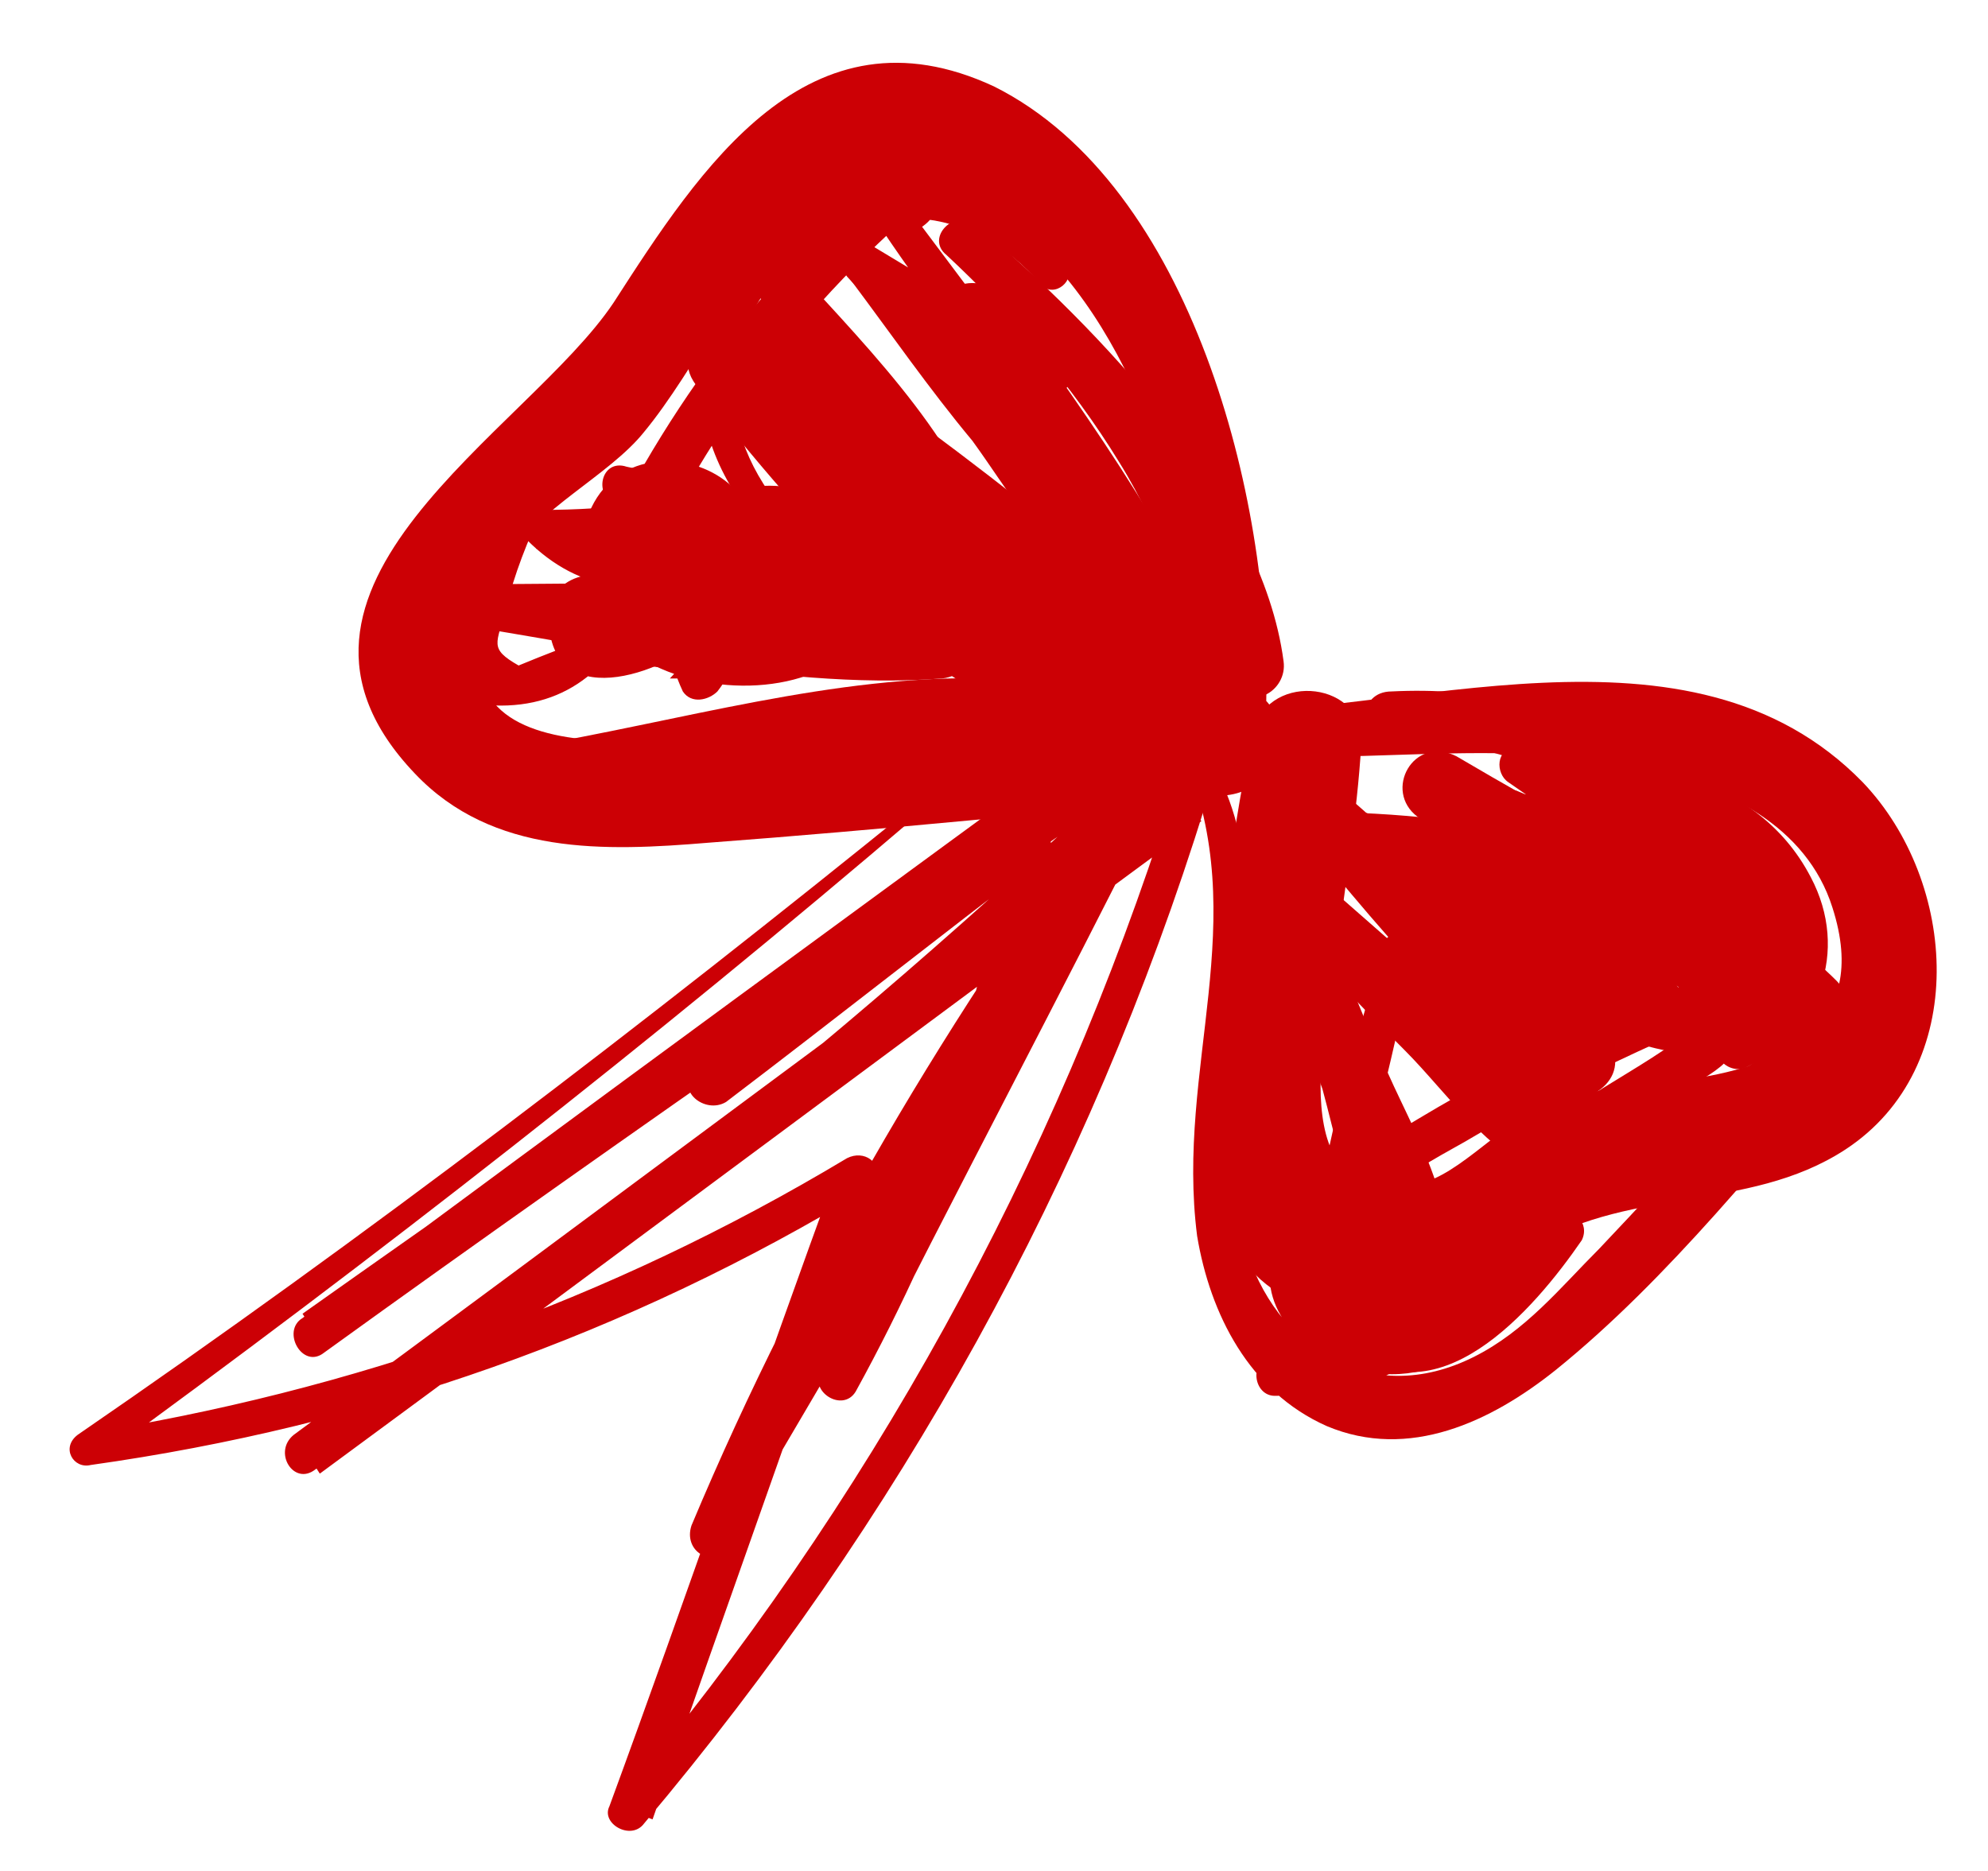 <?xml version="1.0" encoding="utf-8"?>
<!-- Generator: Adobe Illustrator 22.0.0, SVG Export Plug-In . SVG Version: 6.00 Build 0)  -->
<svg version="1.1" id="Layer_1" xmlns="http://www.w3.org/2000/svg" xmlns:xlink="http://www.w3.org/1999/xlink" x="0px" y="0px"
	 viewBox="0 0 46 43.3" style="enable-background:new 0 0 46 43.3;" xml:space="preserve">
<style type="text/css">
	.st0{fill:#CC0005;}
</style>
<g>
	<g>
		<path class="st0" d="M29.3,16.2c0.1-4.6-1.7-11.9-6.3-14.2C18.7,0,16.2,3.9,14.2,7c-2,3-8.7,6.6-4.6,10.9c1.8,1.9,4.4,1.8,6.8,1.6
			c4-0.3,8-0.7,12-1.1c1.6-0.2,1.6-2.6,0-2.5c-3.5,0.3-7,0.7-10.5,1c-2.5,0.2-9,1.4-6.1-4c0.6-1.1,2.3-1.9,3.1-2.9
			c2.4-2.9,4.2-9.3,9.3-4.1c2.6,2.7,3.4,7,4.2,10.5C28.5,16.9,29.3,16.8,29.3,16.2L29.3,16.2z"/>
	</g>
</g>
<g>
	<g>
		<path class="st0" d="M27.7,17.4c3.4,0.4,7-0.4,10.4,0.4c1.8,0.4,3.7,1.3,4.3,3.2c0.9,2.8-1.2,3.7-3.5,4c-1,0.1-2,0.2-3,0.5
			c-1.1,0.4-2.1,1.7-3.1,1.9c-3.2,0.7-2.1-3.8-1.9-5.1c0.2-1.7,0.5-3.4,0.6-5.1c0.1-1.4-2.1-1.7-2.5-0.3c-0.6,2.8-0.9,5.7-1,8.6
			c-0.1,1.8,0.1,3.7,1.9,4.6c1.9,1,3.8,0,5.3-1.1c2.4-1.6,5.2-0.9,7.5-2.4c2.9-1.9,2.6-6.2,0.4-8.5c-4-4.1-10.6-1.5-15.5-1.6
			C27.1,16.6,27.2,17.4,27.7,17.4L27.7,17.4z"/>
	</g>
</g>
<g>
	<g>
		<path class="st0" d="M9.5,14.3c3.9,0.5,8.4,1.7,12.3,1.4c0.9-0.1,1.2-1.4,0.2-1.6c-3.9-0.9-8.5-0.5-12.6-0.6
			C9,13.5,9.1,14.2,9.5,14.3L9.5,14.3z"/>
	</g>
</g>
<g>
	<g>
		<path class="st0" d="M14.3,11.7c3.9,1.5,7.6,3.5,10.8,6.3c1.2,1,2.8-0.7,1.7-1.7c-3.2-2.5-6.1-5.4-8.6-8.6
			c-0.5,0.5-1.1,1.1-1.6,1.6c3.8,2.6,7.5,5.5,10.9,8.7c1,0.9,2.6-0.3,1.9-1.4c-2-3.3-4.2-6.5-6.3-9.7c-0.5,0.3-1,0.6-1.4,0.8
			c2.1,3,3.6,6.1,5.3,9.3c0.5,0.9,2.1,0.3,1.8-0.7c-1.3-3.4-3.5-6.5-5.6-9.4c-0.6-0.8-2-0.1-1.4,0.8c1.9,3.4,3.7,6.7,5.7,10.1
			c0.6-0.5,1.3-1,1.9-1.4C25.5,13,21.8,10,17.7,7.3c-0.9-0.6-2.3,0.7-1.6,1.6c2.6,3.4,5.6,6.4,9,9.1c0.5-0.6,0.9-1.2,1.4-1.8
			c-3.6-2.6-7.6-4.5-12-5.4C13.9,10.6,13.7,11.5,14.3,11.7L14.3,11.7z"/>
	</g>
</g>
<g>
	<g>
		<path class="st0" d="M31,19.8c2,0.3,3.8,0.8,5.6,1.7c1.7,0.8,3,2,4.6,2.8c1,0.6,2.1-0.8,1.3-1.6c-2.8-2.8-7.6-3.8-11.4-3.9
			C30.5,18.7,30.4,19.7,31,19.8L31,19.8z"/>
	</g>
</g>
<g>
	<g>
		<path class="st0" d="M29,20.7c1.2,1.2,2.3,2.4,3.5,3.6c1,1,1.9,2.4,3.3,2.9c0.5,0.2,1.2-0.4,1-1c-0.5-1.4-2-2.2-3.1-3.1
			c-1.3-1.1-2.5-2.2-3.8-3.3C29.3,19.3,28.4,20.1,29,20.7L29,20.7z"/>
	</g>
</g>
<g>
	<g>
		<path class="st0" d="M29.4,21.9c0.4,1.1,0.8,2.2,1.2,3.3c0.3,1.1,0.5,2.2,1,3.1c0.5,0.9,1.9,0.3,1.7-0.7c-0.3-1-0.8-1.9-1.2-2.8
			c-0.5-1.1-0.9-2.2-1.4-3.3C30.3,20.8,29.1,21.1,29.4,21.9L29.4,21.9z"/>
	</g>
</g>
<g>
	<g>
		<path class="st0" d="M32.8,18.9c2.2,1.4,4.2,2.9,6.5,4.2c1.1,0.6,2-1,1-1.7c-2.1-1.4-4.4-2.6-6.6-3.9C32.7,17,32,18.3,32.8,18.9
			L32.8,18.9z"/>
	</g>
</g>
<g>
	<g>
		<path class="st0" d="M29.3,18.4c1.1,1.2,2.1,2.5,3.2,3.7c0.9,1.1,1.9,2.8,3.2,3.3c0.7,0.3,2-0.2,1.6-1.2c-0.6-1.4-2.1-2.3-3.2-3.3
			c-1.3-1.1-2.7-2.2-3.9-3.4C29.6,16.9,28.7,17.8,29.3,18.4L29.3,18.4z"/>
	</g>
</g>
<g>
	<g>
		<path class="st0" d="M34.9,19.7c0.6,0.6,1.1,1.1,1.7,1.7c0.5,0.5,1.2-0.3,0.7-0.7c-0.6-0.6-1.1-1.1-1.7-1.7
			C35.1,18.5,34.4,19.2,34.9,19.7L34.9,19.7z"/>
	</g>
</g>
<g>
	<g>
		<path class="st0" d="M32.1,17.1c1.8,0,3.5,0.5,5,1.4c1.5,0.9,2.2,2.3,3.5,3.3c0.5,0.4,1.4,0.1,1.2-0.7c-0.4-1.7-2.4-3.1-3.9-3.9
			c-1.8-0.9-3.7-1.3-5.7-1.2C31.4,16,31.4,17.1,32.1,17.1L32.1,17.1z"/>
	</g>
</g>
<g>
	<g>
		<path class="st0" d="M29.3,19.5c1.7,0.3,3.3,0.8,4.9,1.7c1.4,0.8,2.5,1.9,3.9,2.8c0.5,0.3,1.2-0.3,0.9-0.9c-1.9-3-6.2-4.3-9.5-4.6
			C28.8,18.4,28.7,19.4,29.3,19.5L29.3,19.5z"/>
	</g>
</g>
<g>
	<g>
		<path class="st0" d="M32.7,22.1c1,0.3,1.9,0.7,2.9,1.1c0.9,0.4,1.9,0.9,2.9,1.1c0.7,0.1,1.2-0.8,0.5-1.2c-1.8-0.9-4.1-1.3-6-2
			C32.4,21,32.1,21.9,32.7,22.1L32.7,22.1z"/>
	</g>
</g>
<g>
	<g>
		<path class="st0" d="M19.7,6.5c0.9,1.2,1.8,2.5,2.8,3.7c0.8,1.1,1.6,2.5,2.7,3.3c0.5,0.4,1.2-0.1,0.9-0.7
			c-0.6-1.3-1.8-2.3-2.6-3.3c-1-1.2-2-2.4-3-3.5C20.1,5.7,19.4,6.1,19.7,6.5L19.7,6.5z"/>
	</g>
</g>
<g>
	<g>
		<path class="st0" d="M21.9,5.9c1.5,1.4,2.9,3,4,4.8c1,1.6,1.6,3.6,2.6,5.1c0.4,0.7,1.3,0.2,1.2-0.5c-0.5-3.8-4.3-7.7-7.1-10.1
			C22.1,4.8,21.4,5.5,21.9,5.9L21.9,5.9z"/>
	</g>
</g>
<g>
	<g>
		<path class="st0" d="M16.3,5.1c1.7,2.2,3.1,4.8,5.1,6.7c0.5,0.5,1.3-0.1,0.9-0.7c-1.3-2.4-3.6-4.4-5.3-6.5
			C16.7,4.1,16,4.7,16.3,5.1L16.3,5.1z"/>
	</g>
</g>
<g>
	<g>
		<path class="st0" d="M12.3,18.4c3.5-0.4,7.4-0.4,10.8-1.4c0.7-0.2,0.6-1.3-0.2-1.3c-3.6-0.1-7.2,1-10.8,1.6
			C11.5,17.4,11.6,18.5,12.3,18.4L12.3,18.4z"/>
	</g>
</g>
<g>
	<g>
		<path class="st0" d="M27.4,17.5c1.6,3.8-0.2,7.2,0.3,11.1c0.3,1.8,1.2,3.6,3,4.4c1.9,0.8,3.8-0.1,5.3-1.3c2.6-2.1,4.9-5,7.1-7.6
			c0.4-0.4-0.1-1.1-0.6-0.8c-2.8,1.9-5.6,3.7-8.3,5.6c0.2,0.2,0.4,0.4,0.6,0.6c0.3-0.5,0.7-1,1-1.5c-0.3-0.1-0.6-0.2-0.8-0.4
			c-0.9,2.4-2.9,3.8-5.5,3.8c0,0.3,0.1,0.6,0.1,0.9c2.7-0.6,5-1.9,6.8-3.9c-0.2-0.2-0.5-0.4-0.7-0.6c-0.7,1.1-2.7,4.4-4.5,2.7
			c-2-1.8,2.1-3.7,2.9-4.2c2.2-1.3,4.5-2.3,6.8-3.3c0.6-0.2,0.3-1.1-0.3-0.9c-2.7,1.1-5.3,2.3-7.8,3.8c-1.3,0.8-3.8,2-3.4,3.9
			c0.2,1.2,1.6,2,2.8,2c2,0,3.3-1.9,4.3-3.5c0.3-0.4-0.4-1-0.7-0.6c-1.7,2-3.8,3.2-6.4,3.7c-0.5,0.1-0.4,0.9,0.1,0.9
			c3,0,5.3-1.7,6.3-4.5c0.2-0.5-0.6-0.8-0.8-0.4c-0.3,0.5-0.7,1-1,1.5c-0.3,0.4,0.3,0.9,0.6,0.6c2.8-1.9,5.6-3.7,8.4-5.6
			c-0.2-0.3-0.4-0.5-0.6-0.8c-1.8,1.9-3.6,3.9-5.4,5.8c-0.9,0.9-1.7,1.9-2.9,2.5c-2.4,1.2-4.6-0.2-5.3-2.6
			c-1.2-3.9,1.5-8.3-1.2-11.8C27.5,17.2,27.3,17.4,27.4,17.5L27.4,17.5z"/>
	</g>
</g>
<g>
	<g>
		<path class="st0" d="M18.5,5c-4.1,2.3-6.8,6.3-7.8,10.8c-0.1,0.3,0.1,0.5,0.4,0.5c1.8,0.2,3-0.7,3.7-2.3c0-0.1,0-0.3-0.1-0.4
			c-0.8-0.6-2.1-0.3-2,0.8c0.1,2.2,2.9,1.1,3.7,0.2c3.4-3.4-2.2-5.6-2.9-2.3c-0.8,4.4,7.4,4.8,6.8,0.8c-0.2-1.5-2.1-2.2-3.4-1.7
			c-1.8,0.8-1.8,3.1-1.1,4.6c0.2,0.3,0.6,0.2,0.8,0c1.4-1.8,0.3-4.5-1.9-4.9c-0.2,0-0.5,0.1-0.6,0.3c-0.1,0.7-0.2,1.4-0.3,2.1
			c-0.1,0.5,0.6,0.9,0.8,0.4c1.6-3.8,4-6.9,7.1-9.5c-0.3-0.1-0.5-0.1-0.8-0.2c-0.1,0.1-0.1,0.3-0.2,0.4c-0.3,0-0.4,0.5-0.3,0.7
			C21,6.2,21.6,7,22.1,7.7c0.1-0.2,0.3-0.5,0.4-0.7c-0.7-0.4-1.5-0.8-2.2-1.2c-0.2,0.2-0.4,0.5-0.6,0.7c1.5,0.9,3,1.8,4.5,2.6
			c0.4,0.2,0.8-0.4,0.4-0.6c-1.4-1-2.9-1.9-4.4-2.8c-0.5-0.3-0.9,0.3-0.6,0.7c0.8,0.9,1.6,1.3,2.8,1.5c0.3,0,0.6-0.4,0.4-0.7
			c-0.6-0.8-1.2-1.6-1.8-2.4c-0.1,0.2-0.2,0.5-0.3,0.7c0.9-0.2,1.2-0.7,0.9-1.5c-0.1-0.3-0.5-0.4-0.8-0.2c-3.2,2.6-5.6,5.9-7.3,9.7
			c0.3,0.1,0.6,0.2,0.8,0.4c0.1-0.5,0-1.4,0.6-1.5c0.3,0.4,0.7,0.9,1,1.3c0.2,0.8,0.1,1.5-0.4,2c0.3,0,0.5,0,0.8,0
			c-0.8-1.5-0.6-1.9,0.5-1.1c1.2,0.4,1.1,0.5,0,0.4c-0.8,0.3-1.2-0.1-1.2-1c-1.2,0.5-2.4,0.9-3.6,1.4c-0.7-0.4-0.5-0.5-0.3-1.3
			c0.2-0.8,0.5-1.6,0.9-2.4c1.3-2.7,3.4-4.8,5.9-6.6C18.8,5.1,18.6,4.9,18.5,5L18.5,5z"/>
	</g>
</g>
<g>
	<g>
		<path class="st0" d="M36.3,20.4c-0.3-0.7-0.6-1.4-0.9-2.1c-0.1,0.1-0.3,0.2-0.4,0.3c1.6,0.9,3.1,1.7,4.7,2.5
			c0.5,0.2,0.9-0.4,0.4-0.7c-1.6-1.1-3.1-2.2-4.7-3.2c-0.1,0.3-0.1,0.5-0.2,0.8c1.4,0.1,3,0.2,4.3,0.9c1.4,0.8,2.8,2.8,1.3,4
			c-0.2-0.1-0.5-0.3-0.7-0.4c-0.6,2.5-7.3,3.3-4.7,6.8c0.3,0.3,0.8,0.2,0.8-0.2c0.1-0.1,0.2-0.3,0.3-0.4c-0.2-0.2-0.4-0.4-0.6-0.6
			c-0.4,0.7-1.6,2.7-2.6,2.6c-0.7-0.8-1.3-1.7-2-2.5c0.1-0.4,0.2-0.9,0.3-1.3c0.4-1.6,0.8-3.2,1.1-4.8c0.1-0.5-0.6-0.7-0.7-0.2
			c-0.6,2.2-1.4,4.6-1.6,6.9c-0.1,0.9-0.1,1.7,0.7,2.3c2.1,1.9,4.4-0.8,5.5-2.4c0.2-0.4-0.2-0.8-0.6-0.6c-0.7,0.4-0.6,0.4-0.7,1.1
			c0.3-0.1,0.5-0.1,0.8-0.2c-1.6-2.2,2.9-3.5,3.8-4.4c0.6-0.5,0.8-1,1-1.8c0.1-0.4-0.4-0.7-0.7-0.4c-0.7,0.6-0.8,1.3-0.4,2.1
			c0.1,0.2,0.4,0.3,0.6,0.2c1.7-0.8,2.4-2.7,1.5-4.4c-1.3-2.5-4.3-2.8-6.8-3c-0.5,0-0.5,0.6-0.2,0.8c1.6,1.1,3.1,2.2,4.7,3.2
			c0.1-0.2,0.3-0.5,0.4-0.7c-1.6-0.8-3.2-1.6-4.9-2.3c-0.3-0.1-0.6,0.1-0.4,0.4c0.4,0.7,0.7,1.4,1.1,2.1
			C36,20.9,36.4,20.6,36.3,20.4L36.3,20.4z"/>
	</g>
</g>
<g>
	<g>
		<path class="st0" d="M17.8,6.5c0.9-0.6,1.8-1.2,2.7-1.8c0-0.2,0.1-0.4,0.1-0.6c-0.5,0-1,0-1.5,0c0,0.2,0.1,0.4,0.1,0.6
			c1.9-0.8,3.9-0.1,4.9,1.8c0.2-0.2,0.4-0.3,0.6-0.5c-3.9-4.8-11.1,0.7-7.5,5.7c0.1-0.2,0.2-0.4,0.2-0.6c-1.6,0.5-3.2,0.7-4.9,0.7
			c-0.3,0-0.5,0.4-0.3,0.7c1.2,1.2,2.7,1.4,4.3,0.6c-0.1-0.2-0.3-0.4-0.4-0.7c-0.9,0.6-1.5,1.2-2,2.3c-0.1,0.2,0,0.5,0.2,0.6
			c2.4,0.4,4.7,0.5,7.1-0.1c0.3-0.1,0.3-0.7-0.1-0.6c-2.3,0.3-4.4,0.4-6.8,0c0.1,0.2,0.2,0.4,0.2,0.6c0.3-0.8,0.9-1.5,1.7-2
			c0.4-0.3,0.1-0.9-0.4-0.7c-1.2,0.7-2.3,0.5-3.3-0.5c-0.1,0.2-0.2,0.4-0.3,0.7c1.8,0,3.4-0.2,5.2-0.7c0.2-0.1,0.4-0.4,0.2-0.6
			c-3-4.3,2.9-8.8,6.3-4.8c0.3,0.3,0.8-0.1,0.6-0.5c-1.1-2.2-3.6-3-5.8-2c-0.3,0.1-0.1,0.6,0.2,0.6c0.5,0,1,0,1.5,0
			c0.3,0,0.4-0.6,0.1-0.6c-1.6-0.2-3,0.6-3.2,2.3C17.5,6.6,17.8,6.7,17.8,6.5L17.8,6.5z"/>
	</g>
</g>
<g>
	<g>
		<path class="st0" d="M21.2,18.6c-6.3,5.1-12.7,10-19.4,14.6c-0.4,0.3-0.1,0.8,0.3,0.7c6.4-0.9,12.4-3,18-6.4
			c-0.2-0.2-0.4-0.3-0.7-0.5c-1.8,4.9-3.5,9.9-5.3,14.8c-0.2,0.4,0.5,0.8,0.8,0.4c5.9-7,10.3-14.9,13-23.6c0.1-0.4-0.4-0.8-0.7-0.5
			c-6.8,5-13.6,10.1-20.4,15.1c-0.5,0.4,0,1.2,0.5,0.8c7.9-5.3,15.2-11.4,21.9-18.2c0.4-0.4-0.1-1-0.6-0.7
			C21.5,20.3,14.2,25.3,7,30.4c0.2,0.3,0.3,0.5,0.5,0.8c6.7-4.9,13.4-9.8,20-14.7c-0.2-0.2-0.4-0.5-0.6-0.7c-3.6,3-7.2,6-10.8,9
			c-0.5,0.4,0.2,1,0.7,0.7c2.5-1.9,4.9-3.8,7.4-5.7c-0.3-0.2-0.5-0.3-0.8-0.5c-0.8,4.4-2.2,8.5-4.4,12.4c0.3,0.2,0.5,0.3,0.8,0.5
			c2.3-4.6,4.7-9.1,7-13.7c0.3-0.6-0.5-1-0.8-0.5c-4,5.4-7.4,11.1-10,17.3c-0.2,0.6,0.5,1,0.8,0.5c1.6-2.8,3.3-5.6,4.9-8.4
			c0.3-0.5-0.5-1-0.8-0.5c-1.7,2.8-3.3,5.6-4.9,8.4c0.3,0.2,0.6,0.3,0.8,0.5c2.6-6.2,6-11.9,10-17.3c-0.3-0.2-0.5-0.3-0.8-0.5
			c-2.3,4.6-4.7,9.1-7,13.7c-0.3,0.5,0.5,1,0.8,0.5c2.2-4,3.7-8.2,4.5-12.6c0.1-0.3-0.3-0.8-0.7-0.5c-2.5,1.9-4.9,3.8-7.4,5.7
			c0.2,0.2,0.4,0.5,0.6,0.7c3.6-3,7.2-6,10.8-9c0.4-0.3-0.1-1.1-0.6-0.7c-6.7,4.9-13.4,9.8-20,14.7c-0.5,0.3,0,1.2,0.5,0.8
			C14.7,26.1,22,21.1,29.3,16c-0.2-0.2-0.4-0.5-0.6-0.7C22,22,14.7,28,6.9,33.3c0.2,0.3,0.3,0.5,0.5,0.8C14.2,29.1,21,24,27.8,19
			c-0.2-0.2-0.5-0.4-0.7-0.5c-2.7,8.5-7,16.3-12.8,23.2c0.3,0.1,0.5,0.3,0.8,0.4c1.7-4.9,3.5-9.9,5.2-14.8c0.1-0.4-0.3-0.7-0.7-0.5
			c-5.5,3.3-11.4,5.4-17.8,6.4c0.1,0.2,0.2,0.5,0.3,0.7c6.6-4.8,13-9.8,19.2-15.1C21.6,18.6,21.3,18.4,21.2,18.6L21.2,18.6z"/>
	</g>
</g>
</svg>
